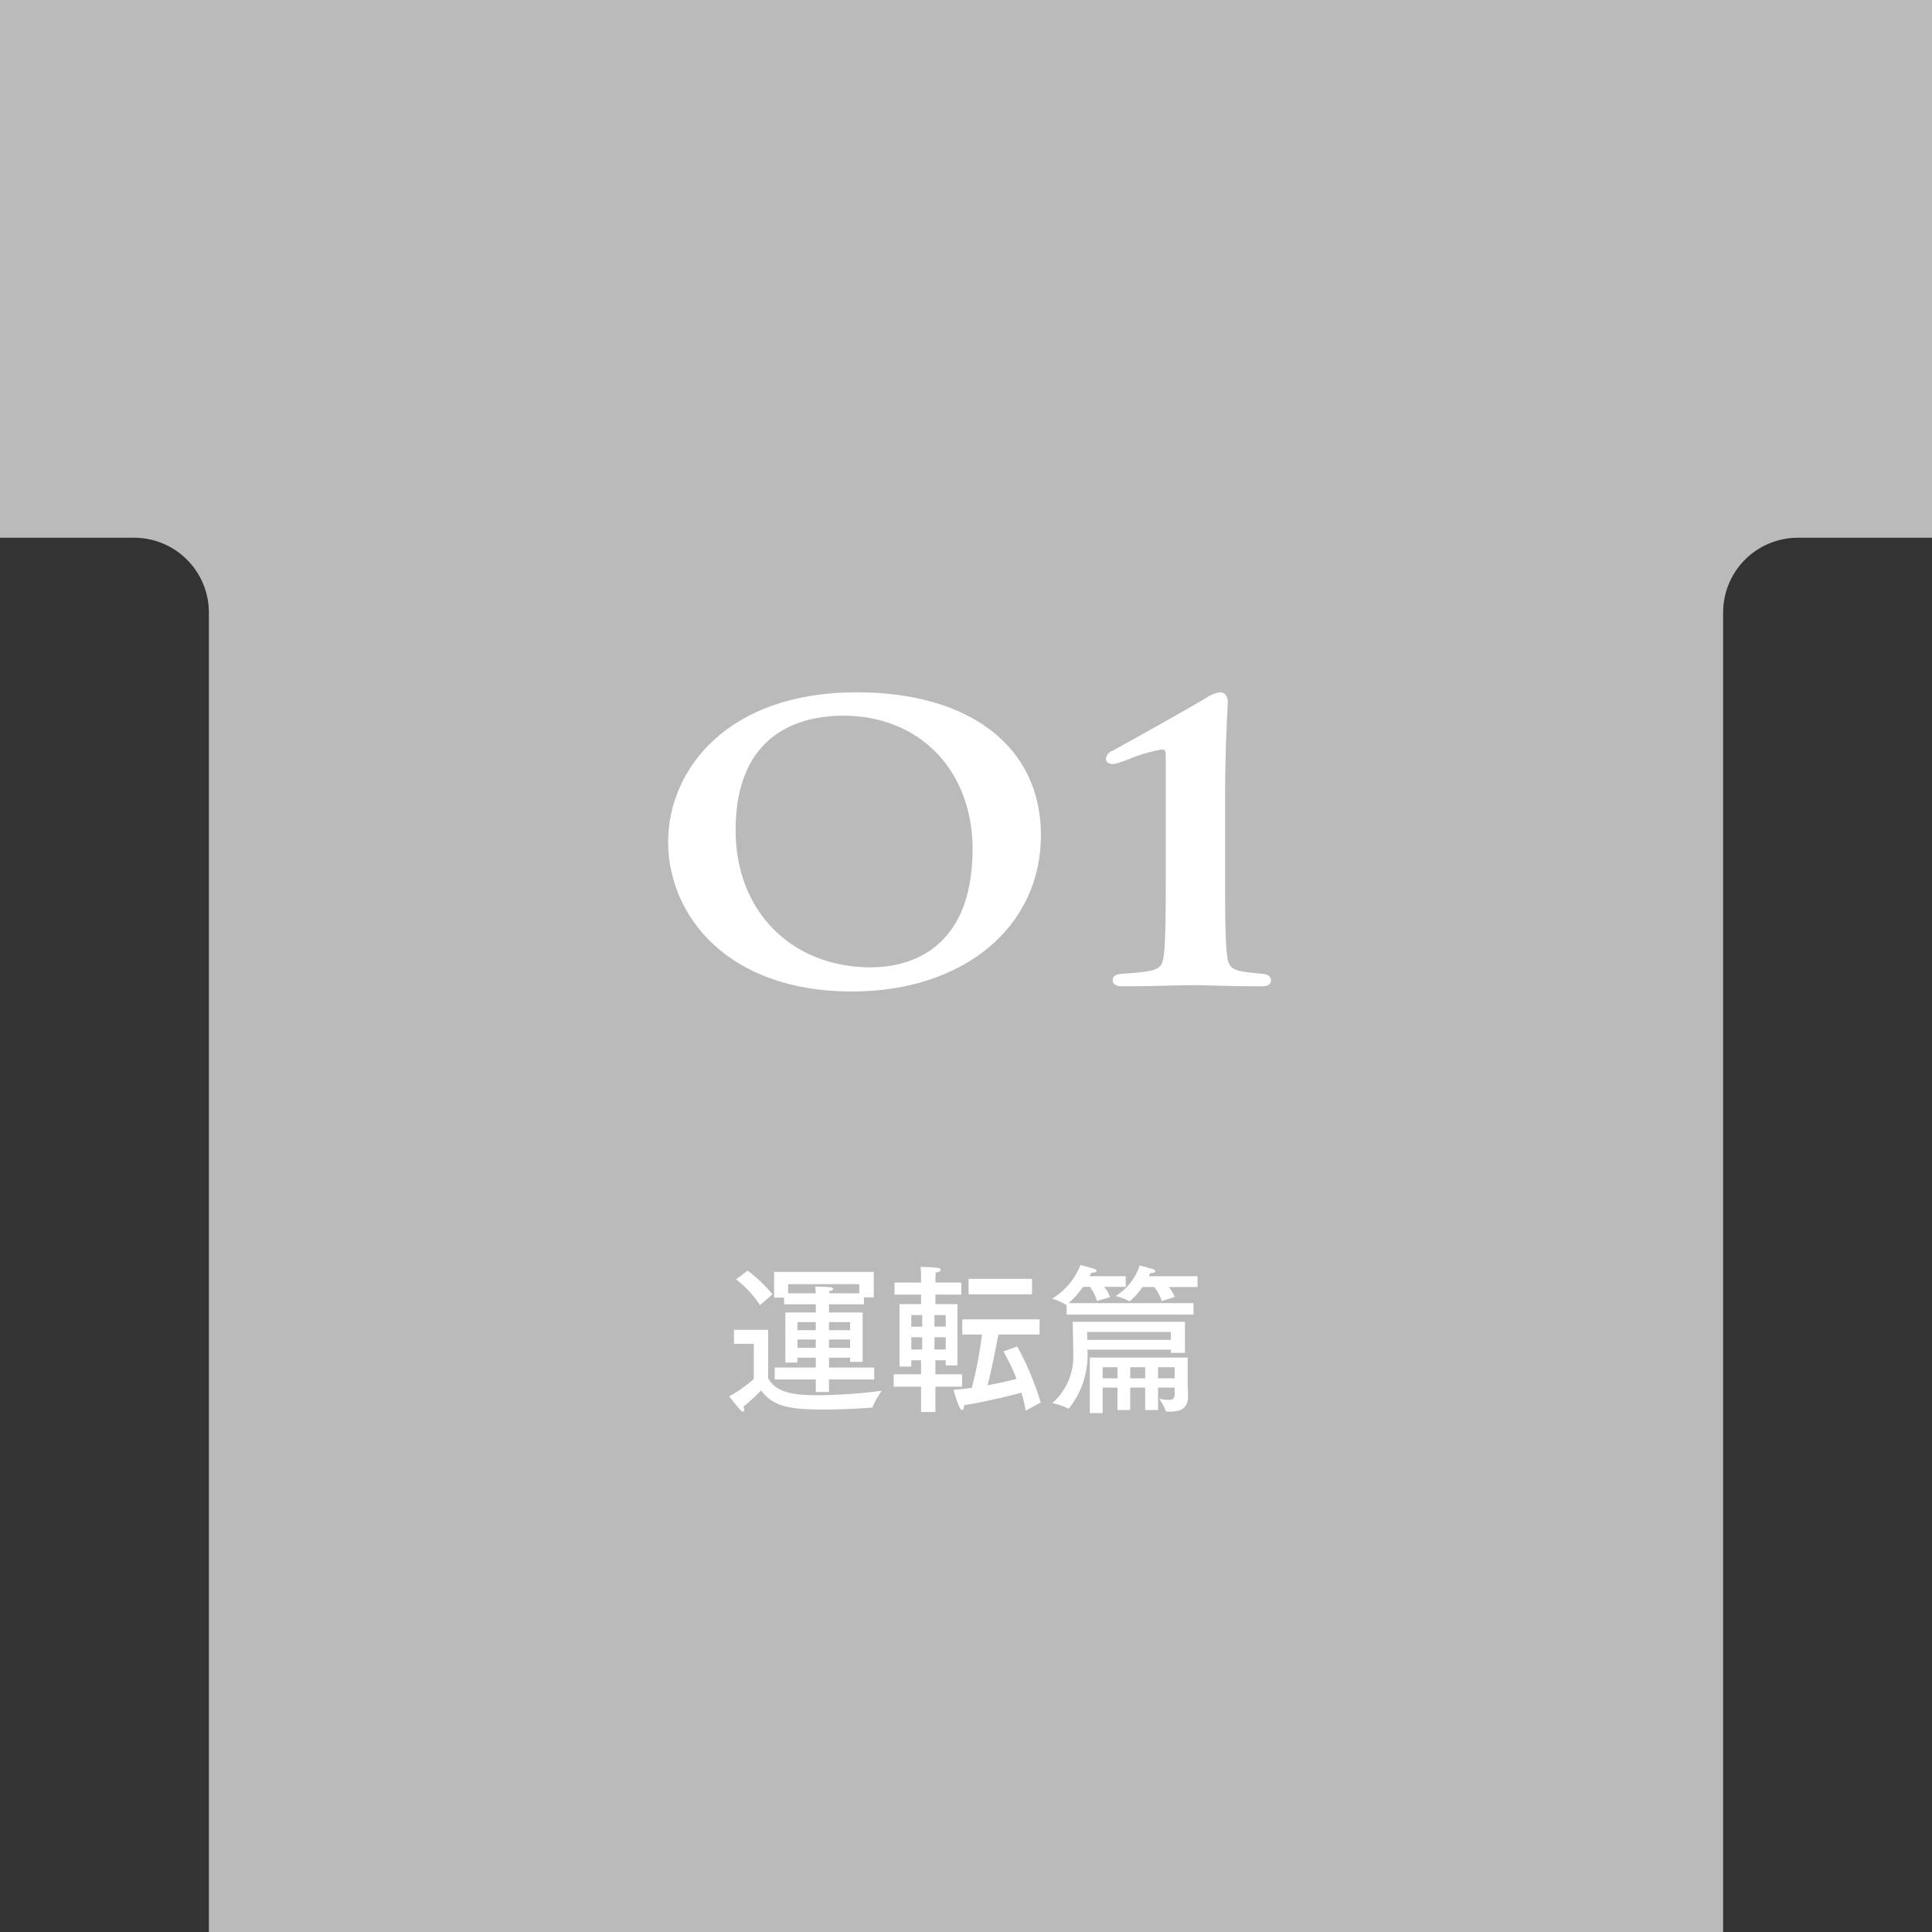 <svg xmlns="http://www.w3.org/2000/svg" xmlns:xlink="http://www.w3.org/1999/xlink" width="240" height="240" viewBox="0 0 240 240">
  <rect x="0" y="0" width="240" height="240" fill="#333333" stroke="none"/>
  <defs>
    <clipPath id="clip-path">
      <rect id="" data-name="" width="74.887" height="37.168" transform="translate(0 0)" fill="none"/>
    </clipPath>
  </defs>
  <g id="" data-name="" transform="translate(-349 -1888)">
    <path id="" data-name="" d="M16.657,66.8H0V0H240V66.8H223.343a9.289,9.289,0,0,0-9.289,9.289V240H25.946V76.09A9.289,9.289,0,0,0,16.657,66.8" transform="translate(349 1888)" fill="#dcdcdc" opacity="0.8"/>
    <path id="" d="M-11.46-16H-23.84v3.2h1.24v.82h3.94v1.02h-3.78v6.22h1.5v-.6h2.28v1.22h-5.1v1.48h5.1v1.56h1.64V-2.64h5.62V-4.12h-5.62V-5.34h2.62v.52h1.56v-6.14h-4.18v-1.02h4.34v-.86h1.22Zm-12.58,2.78a18.331,18.331,0,0,0-3.08-2.94l-1.44,1.08a13.835,13.835,0,0,1,2.98,3.2Zm-.54,4.42h-4.24v1.74h2.46V-2.7A16.05,16.05,0,0,1-29.42-.54s.98,1.26,1.4,1.7a.5.5,0,0,0,.3.2c.1,0,.16-.1.16-.26a1,1,0,0,0-.08-.38,20.322,20.322,0,0,0,2.18-2C-23.98.7-22.04,1.1-17.6,1.1c2.1,0,4.34-.12,5.88-.24.08,0,.1-.02.12-.1a11.267,11.267,0,0,1,1.14-2,62.657,62.657,0,0,1-7.98.56c-2.6,0-5.2-.22-6.14-2.14Zm11.32-5.68v1.14H-17c0-.1.02-.22.02-.28.32-.02.48-.14.48-.26,0-.1-.12-.2-.34-.22-.46-.04-1.88-.08-1.88-.08.02.2.04.58.06.84H-22.1v-1.14ZM-14.4-9.76v1h-2.62v-1Zm0,2.16v1.04h-2.62V-7.6Zm-4.26-2.16v1h-2.28v-1Zm0,2.16v1.04h-2.28V-7.6ZM8.2-15.14H.32v1.92H8.2Zm.94,5.04H-.46v1.88H1.98A48.411,48.411,0,0,1,.72-1.6c-.78.1-1.54.2-2.26.24.02.1.66,2.52,1.04,2.52.14,0,.24-.2.26-.6C2.58.1,5.32-.58,6.88-1a18.222,18.222,0,0,1,.54,2.24L9.28.22A36.044,36.044,0,0,0,6.36-6.74l-1.7.62a29.736,29.736,0,0,1,1.62,3.4c-.92.26-2.2.54-3.6.8.56-2.18,1.1-5.04,1.34-6.3H9.14ZM-.58-14.68H-3.8v-.46s0-.34.04-.78c.44-.06.62-.2.62-.34,0-.1-.14-.2-.36-.24-.44-.08-2.14-.12-2.14-.12.06.78.06,1.28.06,1.28v.66h-3.3v1.5h3.3V-12H-8.26v7.76H-6.8v-.78h1.22v1.74h-3.4v1.54h3.4V1.4H-3.8V-1.74H-.48V-3.28H-3.8V-5.02h1.28v.64h1.46V-12H-3.8v-1.18H-.58Zm-1.94,4.04V-9.2h-1.4v-1.44Zm0,2.76v1.52h-1.4V-7.88Zm-2.92-2.76V-9.2H-6.8v-1.44Zm0,2.76v1.52H-6.8V-7.88Zm34.2-7.58H22.72c.06-.14.12-.26.18-.4H23c.36,0,.52-.1.52-.22,0-.1-.1-.2-.28-.26-.38-.12-1.66-.46-1.66-.46A7.124,7.124,0,0,1,18.6-13a7.685,7.685,0,0,1,1.64.62.073.073,0,0,0,.06.02c.04,0,.06-.02.1-.04a9.087,9.087,0,0,0,1.52-1.72h1.46a5.433,5.433,0,0,1,.94,1.74l1.6-.5a3.784,3.784,0,0,0-.74-1.24h3.58Zm-.5,3.34H12.74a11.452,11.452,0,0,0,1.8-2.02h.86a6.12,6.12,0,0,1,.88,1.74l1.62-.46a3.4,3.4,0,0,0-.76-1.28h2.7v-1.32h-4.5a4.512,4.512,0,0,0,.22-.44h.1c.36,0,.56-.12.56-.24,0-.08-.1-.18-.28-.24-.38-.12-1.72-.48-1.72-.48a8.523,8.523,0,0,1-3.52,4.18,8.459,8.459,0,0,1,1.7.74c.02.02.04.04.06.04s.02-.02.04-.02v1.22H28.26ZM27.2-9.8H13.26l.06,3.34v.56A7.669,7.669,0,0,1,10.72.3a8.146,8.146,0,0,1,1.92.64c.04.02.06.04.1.04s.06-.04.1-.08a10.617,10.617,0,0,0,2.24-7.24H25.44v.4H27.2Zm.34,4.44H15.38v6.9h1.6V-1.62h1.84V1.16H20.4V-1.62h1.86V1.16h1.6V-1.62h2.06V-.8c0,.52-.22.7-.76.7A6.119,6.119,0,0,1,24-.24a6.274,6.274,0,0,1,.82,1.52.193.193,0,0,0,.18.08h.24c1.44,0,2.34-.38,2.34-1.92,0-.26-.04-.76-.04-1.44Zm-1.62,1.2v1.38H23.86V-4.16Zm-.48-4.38v.98H15.06c0-.54-.02-.98-.02-.98ZM22.26-4.16v1.38H20.4V-4.16Zm-3.44,0v1.38H16.98V-4.16Z" transform="translate(469 2062)" fill="#fff"/>
    <g id="_01" data-name="01" transform="translate(432 1974)" clip-path="url(#clip-path)">
      <path id="" data-name="" d="M23.405,0C7.325,0,0,9.634,0,18.584S7.15,37.168,22.847,37.168c13.813,0,23.461-7.987,23.461-19.421C46.308,6.8,37.531,0,23.405,0M37.816,19.469c0,13.269-8.829,14.7-12.624,14.7-9.9,0-16.813-7-16.813-17.029,0-12.387,8.4-14.235,13.406-14.235,9.44,0,16.031,6.811,16.031,16.563" fill="#fff"/>
      <path id="" data-name="" d="M73.8,34.963l-.368-.035c-.565-.053-1.417-.133-2.064-.24-1.6-.291-1.806-.841-1.962-2.221-.22-2.03-.22-5.927-.22-10.437V13.416c0-5.787.22-9.9.305-11.446.018-.362.031-.585.031-.656C69.526.128,68.861,0,68.576,0a3.676,3.676,0,0,0-1.594.606l-.091.051c-1.94,1.2-11.442,6.491-11.76,6.641a1.147,1.147,0,0,0-.744.952c0,.394.337.66.839.66a3.013,3.013,0,0,0,.89-.2c.266-.09.615-.218,1.009-.363A20.352,20.352,0,0,1,61.314,7.1c.446,0,.5.074.5,1.34V22.03c0,4.51,0,8.407-.221,10.437-.156,1.374-.353,1.88-1.962,2.174-.831.154-2.129.244-2.9.3l-.363.025c-.342.032-1.142.1-1.142.8,0,.755.934.755,1.285.755,2.239,0,4.634-.055,6.382-.1,1.059-.024,1.907-.043,2.387-.043.56,0,1.277.019,2.174.043,1.495.042,3.54.1,6.2.1.368,0,1.228,0,1.228-.755,0-.687-.786-.768-1.083-.8" fill="#fff"/>
    </g>
  </g>
</svg>
